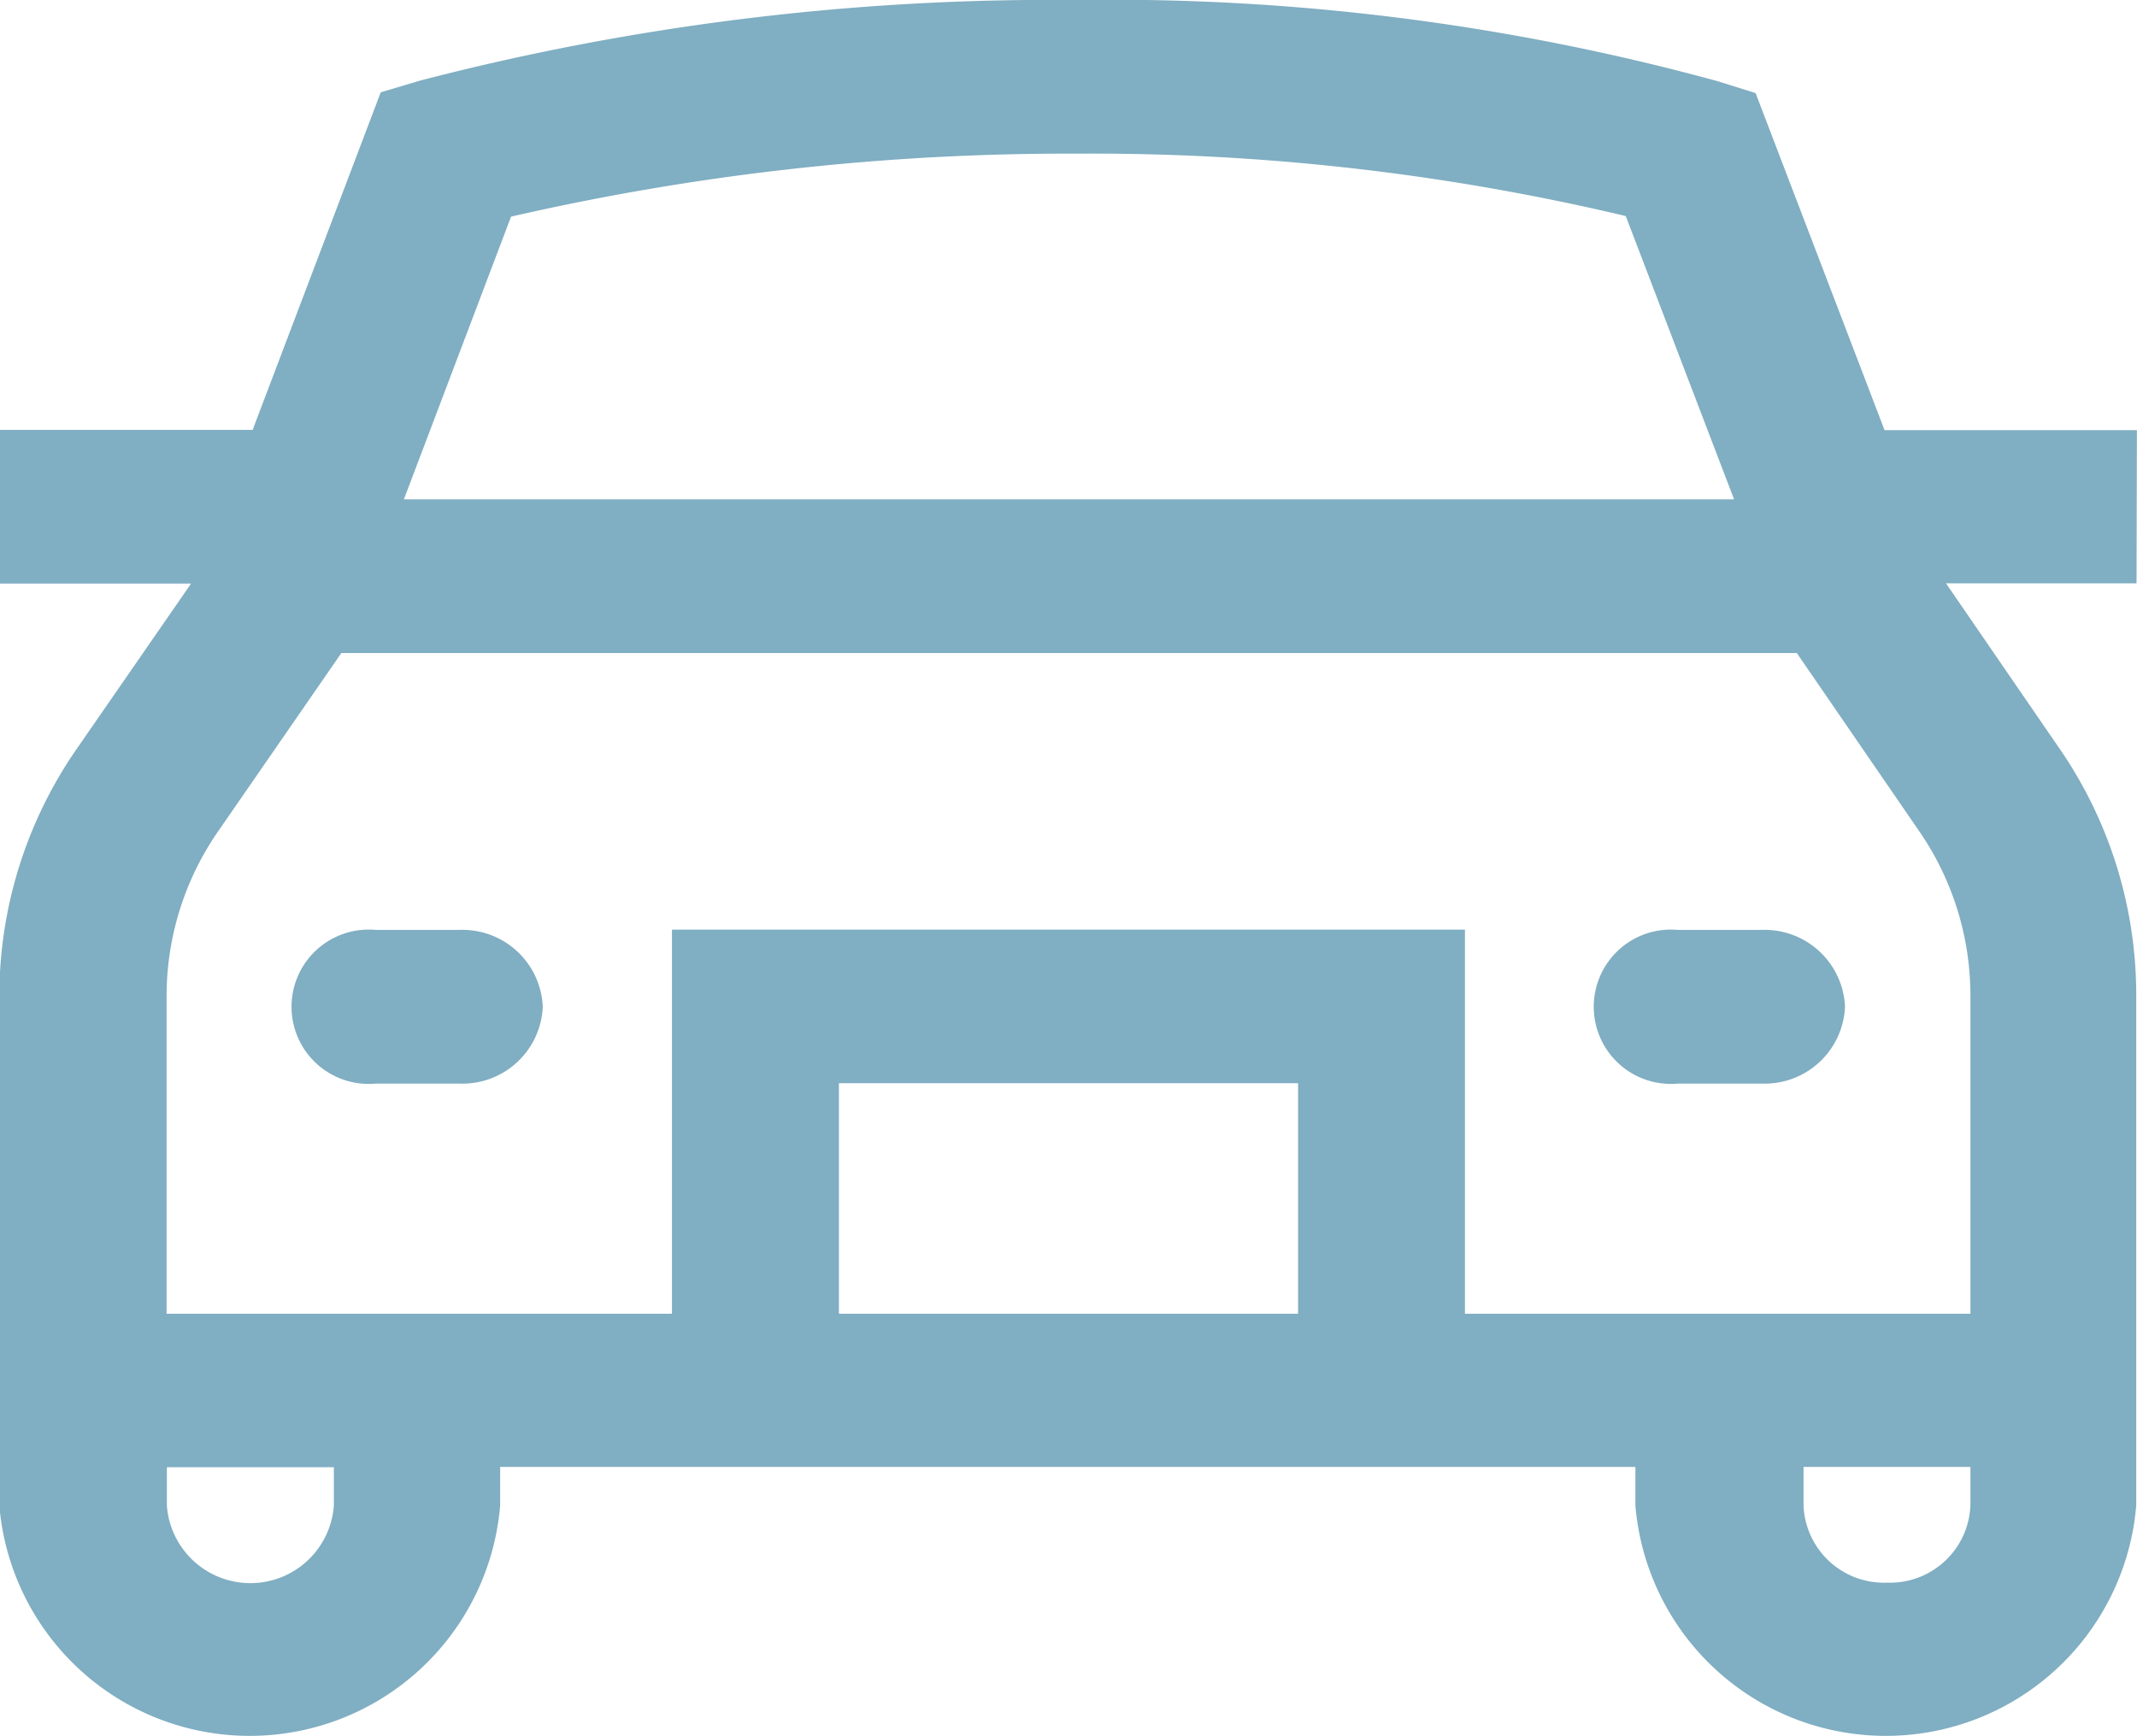 <svg xmlns="http://www.w3.org/2000/svg" width="22.154" height="18" viewBox="0 0 22.154 18"><g opacity="0.68"><path d="M498.2,367.434a.833.833,0,0,1-.865.8h-.865a.8.8,0,1,1,0-1.593h.865a.833.833,0,0,1,.865.8Zm-13.5,0a.833.833,0,0,1-.865.8h-.865a.8.8,0,1,1,0-1.593h.865a.833.833,0,0,1,.865.8Zm14.8,3.186H494.26v-3.982h-8.221v3.982H480.8v-3.3a3,3,0,0,1,.541-1.711l1.271-1.839H497.7l1.264,1.84a3,3,0,0,1,.536,1.7Zm-.865,2.788a.834.834,0,0,1-.865-.8v-.4H499.5v.4a.834.834,0,0,1-.865.8ZM487.77,370.62h4.76V368.23h-4.76Zm-5.236,1.991a.868.868,0,0,1-1.731,0v-.4h1.731Zm1.837-13.365a25.783,25.783,0,0,1,5.865-.653,23.925,23.925,0,0,1,5.691.647l1.123,2.937H483.26Zm16.855,2.214h-2.616l-1.337-3.495-.4-.125a23.821,23.821,0,0,0-6.643-.84,26.013,26.013,0,0,0-6.8.835l-.41.122-1.328,3.5h-2.626v1.593h1.988l-1.176,1.7a4.5,4.5,0,0,0-.812,2.566v5.292a2.605,2.605,0,0,0,5.192,0v-.4h11.769v.4a2.605,2.605,0,0,0,5.192,0v-5.3a4.5,4.5,0,0,0-.8-2.554l-1.172-1.706h1.975Z" transform="translate(-479.073 -357)" fill="#4589A5" fill-rule="evenodd"/></g></svg>